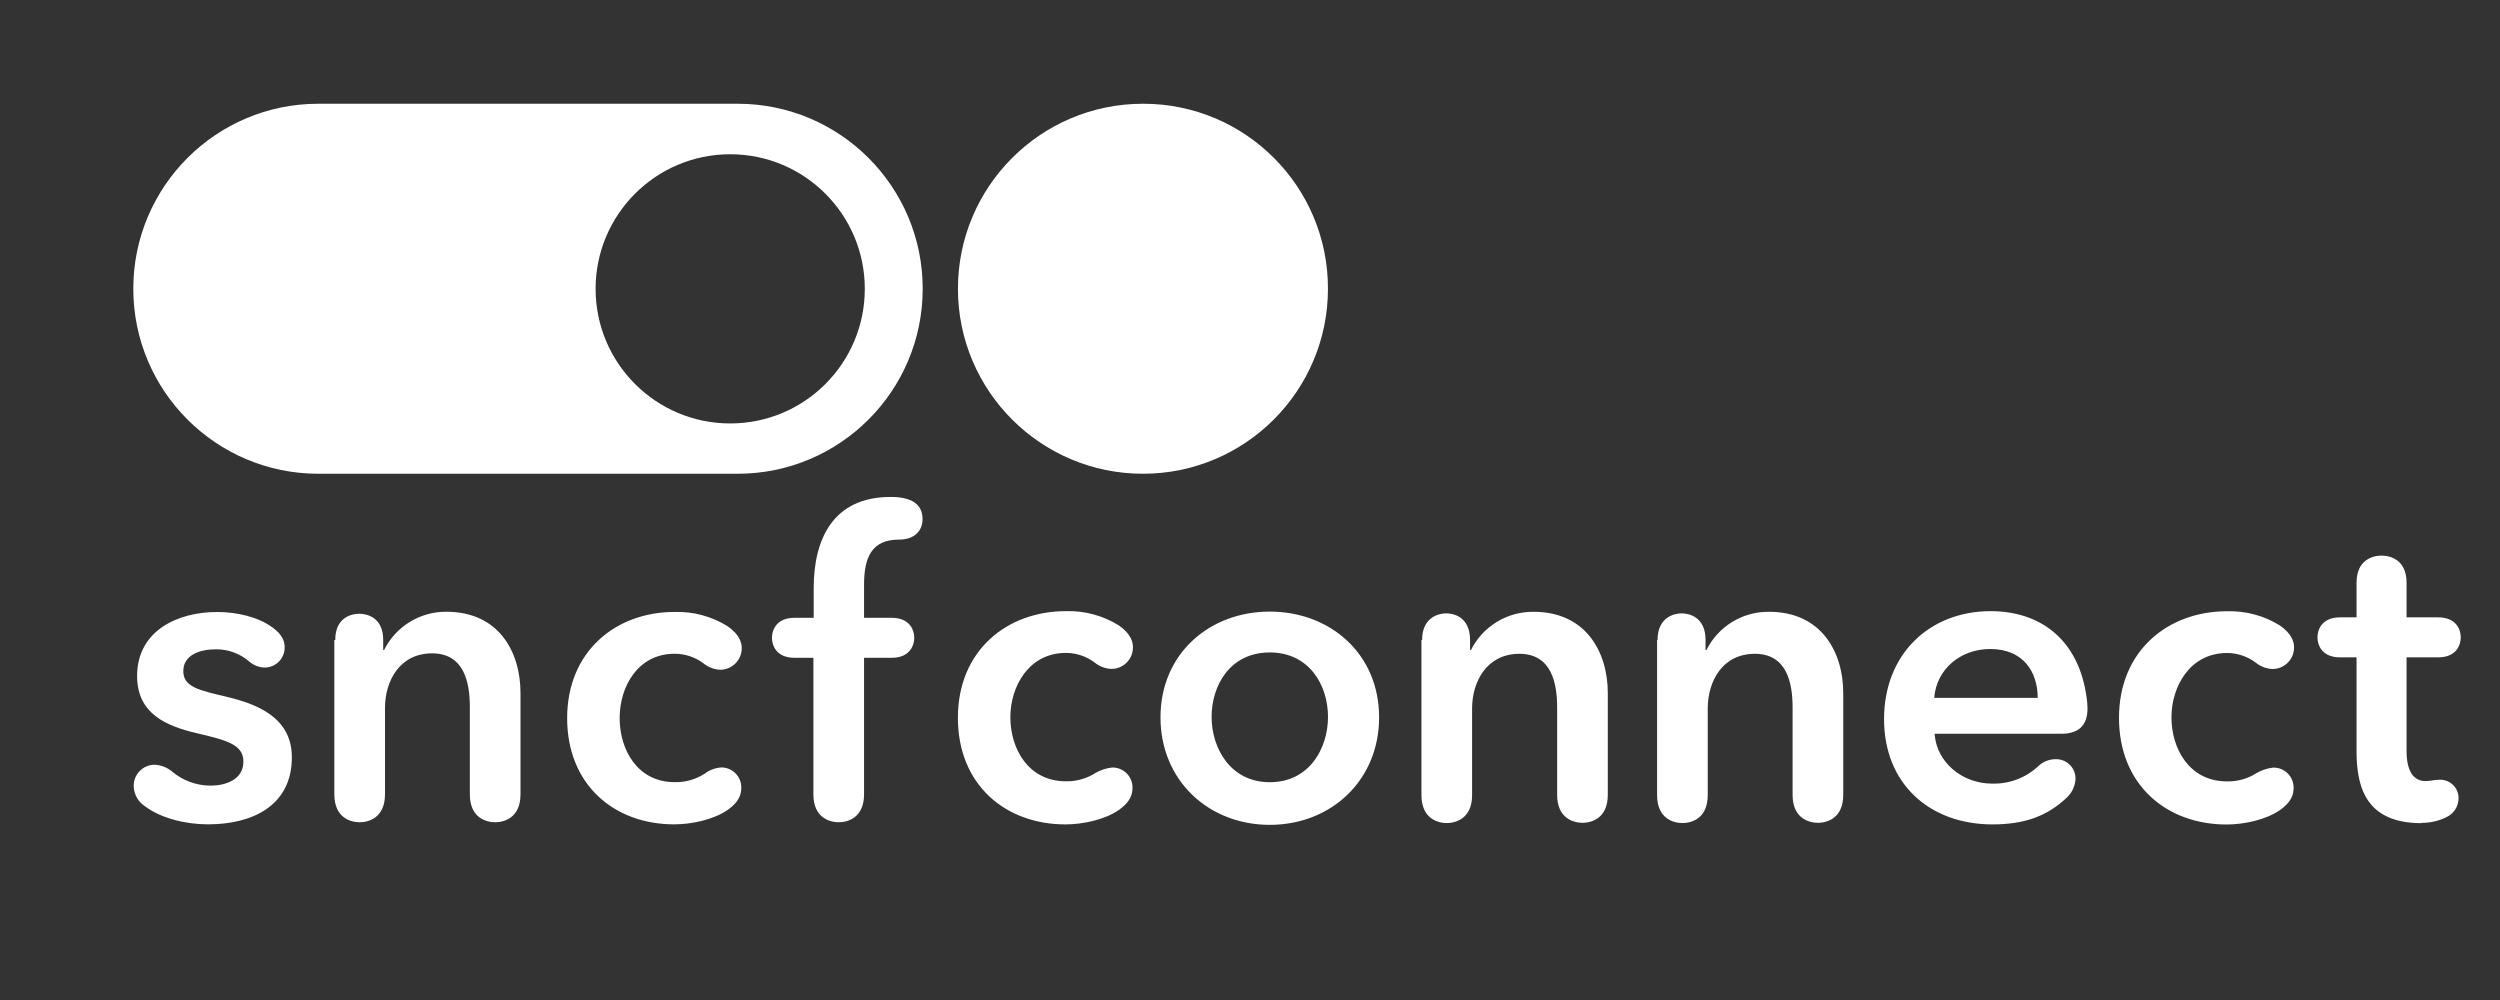 <?xml version="1.0" encoding="UTF-8"?>
<svg id="Calque_5" data-name="Calque 5" xmlns="http://www.w3.org/2000/svg" viewBox="0 0 500 200">
  <rect x="0" y="0" width="500" height="200" fill="#333333" stroke="none"/>
  <defs>
    <style>
      .cls-1 {
        fill: #fff;
        stroke-width: 0px;
      }
    </style>
  </defs>
  <path class="cls-1" d="m147.54,20.75H63.66c-20.43,0-37,16.57-37,37s16.57,37,37,37h83.88c20.43,0,37-16.57,37-37s-16.57-37-37-37Zm-1.5,63.94c-14.86,0-26.92-12.06-26.92-26.92s12.06-26.92,26.92-26.92,26.92,12.05,26.92,26.92-12.05,26.92-26.92,26.92Z"/>
  <path class="cls-1" d="m43.14,129.86c-3.19,0-6.48,1.15-6.48,4.35s3.11,3.82,8.71,5.16c5.95,1.42,13,4.08,13,12.08,0,9.77-8,13.42-16.79,13.42-4.45,0-9.51-1.25-12.62-3.65-1.36-.88-2.19-2.38-2.22-4-.04-2.31,1.8-4.23,4.11-4.27h.06c1.27.05,2.49.52,3.47,1.33,2.16,1.83,4.9,2.84,7.73,2.85,2.93,0,6.57-1.16,6.57-4.8,0-3.38-3.2-4.27-9.33-5.69-5.93-1.4-11.93-3.78-11.93-11.44,0-9,8-12.8,16-12.8,4,0,8.26,1,11.11,3.11,1.95,1.43,2.4,2.76,2.4,3.91.05,2.21-1.7,4.04-3.91,4.09h-.18c-1.08-.05-2.11-.46-2.93-1.15-1.87-1.64-4.28-2.53-6.77-2.5Zm23.91-1.87c0-4.53,3.28-5.24,4.8-5.24s4.79.71,4.79,5.24v2h.18c2.35-4.71,7.18-7.67,12.44-7.64,10.49,0,14.84,8,14.84,16.26v20.25c0,4.79-3.38,5.59-5.07,5.59s-5.06-.8-5.06-5.59v-17.44c0-4.8-1.07-10.75-7.55-10.75s-9.42,5.51-9.42,10.93v17.26c0,4.79-3.38,5.59-5.07,5.59s-5.06-.8-5.06-5.59v-30.86h.18Zm77.12,25.5c2.21-.05,4.04,1.7,4.09,3.91v.09c0,1.42-.44,2.85-2.66,4.45-2.85,2-7.29,2.93-10.76,2.93-12,0-21.41-7.91-21.41-21.24s9.68-21.24,21.5-21.24c3.73-.11,7.41.88,10.58,2.85,2.31,1.6,2.84,3.2,2.84,4.35.03,2.38-1.88,4.33-4.26,4.36h-.09c-1.24-.06-2.43-.54-3.38-1.34-1.65-1.21-3.64-1.86-5.69-1.86-7.37,0-11,6.57-11,12.88s3.56,12.8,11,12.8c2.12.05,4.21-.54,6-1.69.94-.72,2.06-1.15,3.24-1.24h0Zm14.75-21.93c-3.82,0-4.53-2.67-4.53-4s.71-4,4.53-4h3.82v-5.95c0-9.6,3.74-18.22,15.38-18.22,4.17,0,6.39,1.42,6.39,4.44,0,2.23-1.51,4.09-4.7,4.09-5.43,0-7,3.47-7,9.06v6.58h5.5c3.83,0,4.54,2.67,4.54,4s-.71,4-4.54,4h-5.5v27.3c0,4.79-3.38,5.59-5.07,5.59s-5.06-.8-5.06-5.59v-27.3h-3.76Z"/>
  <path class="cls-1" d="m228.59,20.75c-20.43,0-37,16.57-37,37s16.57,37,37,37,37-16.57,37-37h0c.03-20.4-16.48-36.97-36.88-37h-.12Z"/>
  <path class="cls-1" d="m222.42,153.5c2.21-.04,4.04,1.71,4.08,3.92v.08c0,1.42-.44,2.85-2.66,4.45-2.84,2-7.29,2.93-10.75,2.93-12,0-21.51-7.91-21.51-21.33s9.78-21.32,21.6-21.32c3.73-.11,7.4.88,10.57,2.84,2.31,1.6,2.84,3.2,2.84,4.35.03,2.37-1.86,4.33-4.24,4.36h-.11c-1.24-.06-2.43-.53-3.38-1.33-1.65-1.21-3.64-1.87-5.68-1.87-7.38,0-11.11,6.66-11.11,12.88s3.55,12.8,11.11,12.8c2.11.04,4.18-.54,5.95-1.69,1.01-.57,2.13-.94,3.29-1.07Zm31.54,11.47c-12.17,0-21.86-8.8-21.86-21.51s9.78-21.14,21.86-21.14,21.86,8.44,21.86,21.14-9.69,21.51-21.86,21.51h0Zm0-34.48c-8,0-11.64,6.66-11.64,12.88s3.73,13.07,11.64,13.07,11.64-6.76,11.64-13.07-3.73-12.88-11.64-12.88h0Zm30.46-2.49c0-4.53,3.29-5.33,4.8-5.33s4.79.71,4.79,5.33v2h.18c2.37-4.73,7.24-7.7,12.53-7.64,10.49,0,14.84,8.08,14.84,16.26v20.34c0,4.8-3.38,5.6-5.06,5.6s-5.07-.8-5.07-5.6v-17.45c0-4.8-1.07-10.75-7.55-10.75s-9.46,5.51-9.46,10.93v17.32c0,4.8-3.38,5.6-5.07,5.6s-5.06-.8-5.06-5.6v-31h.13Zm47.09,0c0-4.53,3.29-5.33,4.8-5.33s4.8.71,4.8,5.33v2h.18c2.37-4.74,7.23-7.71,12.53-7.64,10.48,0,14.83,8.08,14.83,16.26v20.34c0,4.8-3.37,5.6-5.06,5.6s-5.07-.8-5.07-5.6v-17.45c0-4.8-1.06-10.75-7.55-10.75s-9.42,5.51-9.42,10.93v17.32c0,4.8-3.37,5.6-5.06,5.6s-5.07-.8-5.07-5.6v-31h.09Zm55.42,18.86c.44,5.69,5.6,9.86,11.46,9.86,3.42.11,6.73-1.14,9.24-3.46.92-.91,2.17-1.42,3.47-1.42,2.14-.07,3.93,1.6,4,3.74v.26c-.09,1.37-.69,2.67-1.68,3.62-3.91,3.73-8.44,5.42-14.93,5.42-12.44,0-21.68-8-21.68-21.06s9.15-21.59,21.32-21.59c9.78,0,17.6,5.51,19.2,17.32.1.71.15,1.42.17,2.14,0,3.55-1.95,5.06-5.24,5.06h-25.33v.11h0Zm20.61-7.29c0-5.24-2.93-9.77-9.5-9.77-6,0-10.76,4.09-11.2,9.77h20.7Zm47.1,13.95c2.21-.04,4.04,1.71,4.08,3.92v.08c0,1.42-.44,2.85-2.66,4.45-2.85,2-7.29,2.93-10.75,2.93-12,0-21.51-7.91-21.51-21.33s9.78-21.32,21.6-21.32c3.73-.11,7.4.88,10.57,2.84,2.31,1.6,2.84,3.2,2.84,4.35.03,2.37-1.86,4.33-4.24,4.36h-.11c-1.24-.06-2.43-.53-3.38-1.33-1.65-1.21-3.64-1.87-5.68-1.87-7.38,0-11.11,6.66-11.11,12.88s3.55,12.8,11.11,12.8c2.11.04,4.18-.54,5.95-1.69,1.01-.57,2.13-.94,3.29-1.07Zm29.67,11.11c-10.66,0-13-6.57-13-14.3v-18.86h-3.29c-3.82,0-4.53-2.67-4.53-4s.71-4,4.53-4h3.29v-6.93c0-4.62,3.29-5.42,5-5.42s5,.8,5,5.42v6.93h6.31c3.82,0,4.53,2.67,4.53,4s-.71,4-4.53,4h-6.31v18.75c0,3.91,1.34,6,3.82,6,.54-.02,1.07-.08,1.6-.18.38-.06.77-.09,1.16-.09,2.02-.09,3.73,1.48,3.82,3.5v.23c-.02,1.6-.95,3.06-2.4,3.74-1.55.77-3.27,1.16-5,1.15v.06h0Z"/>
</svg>